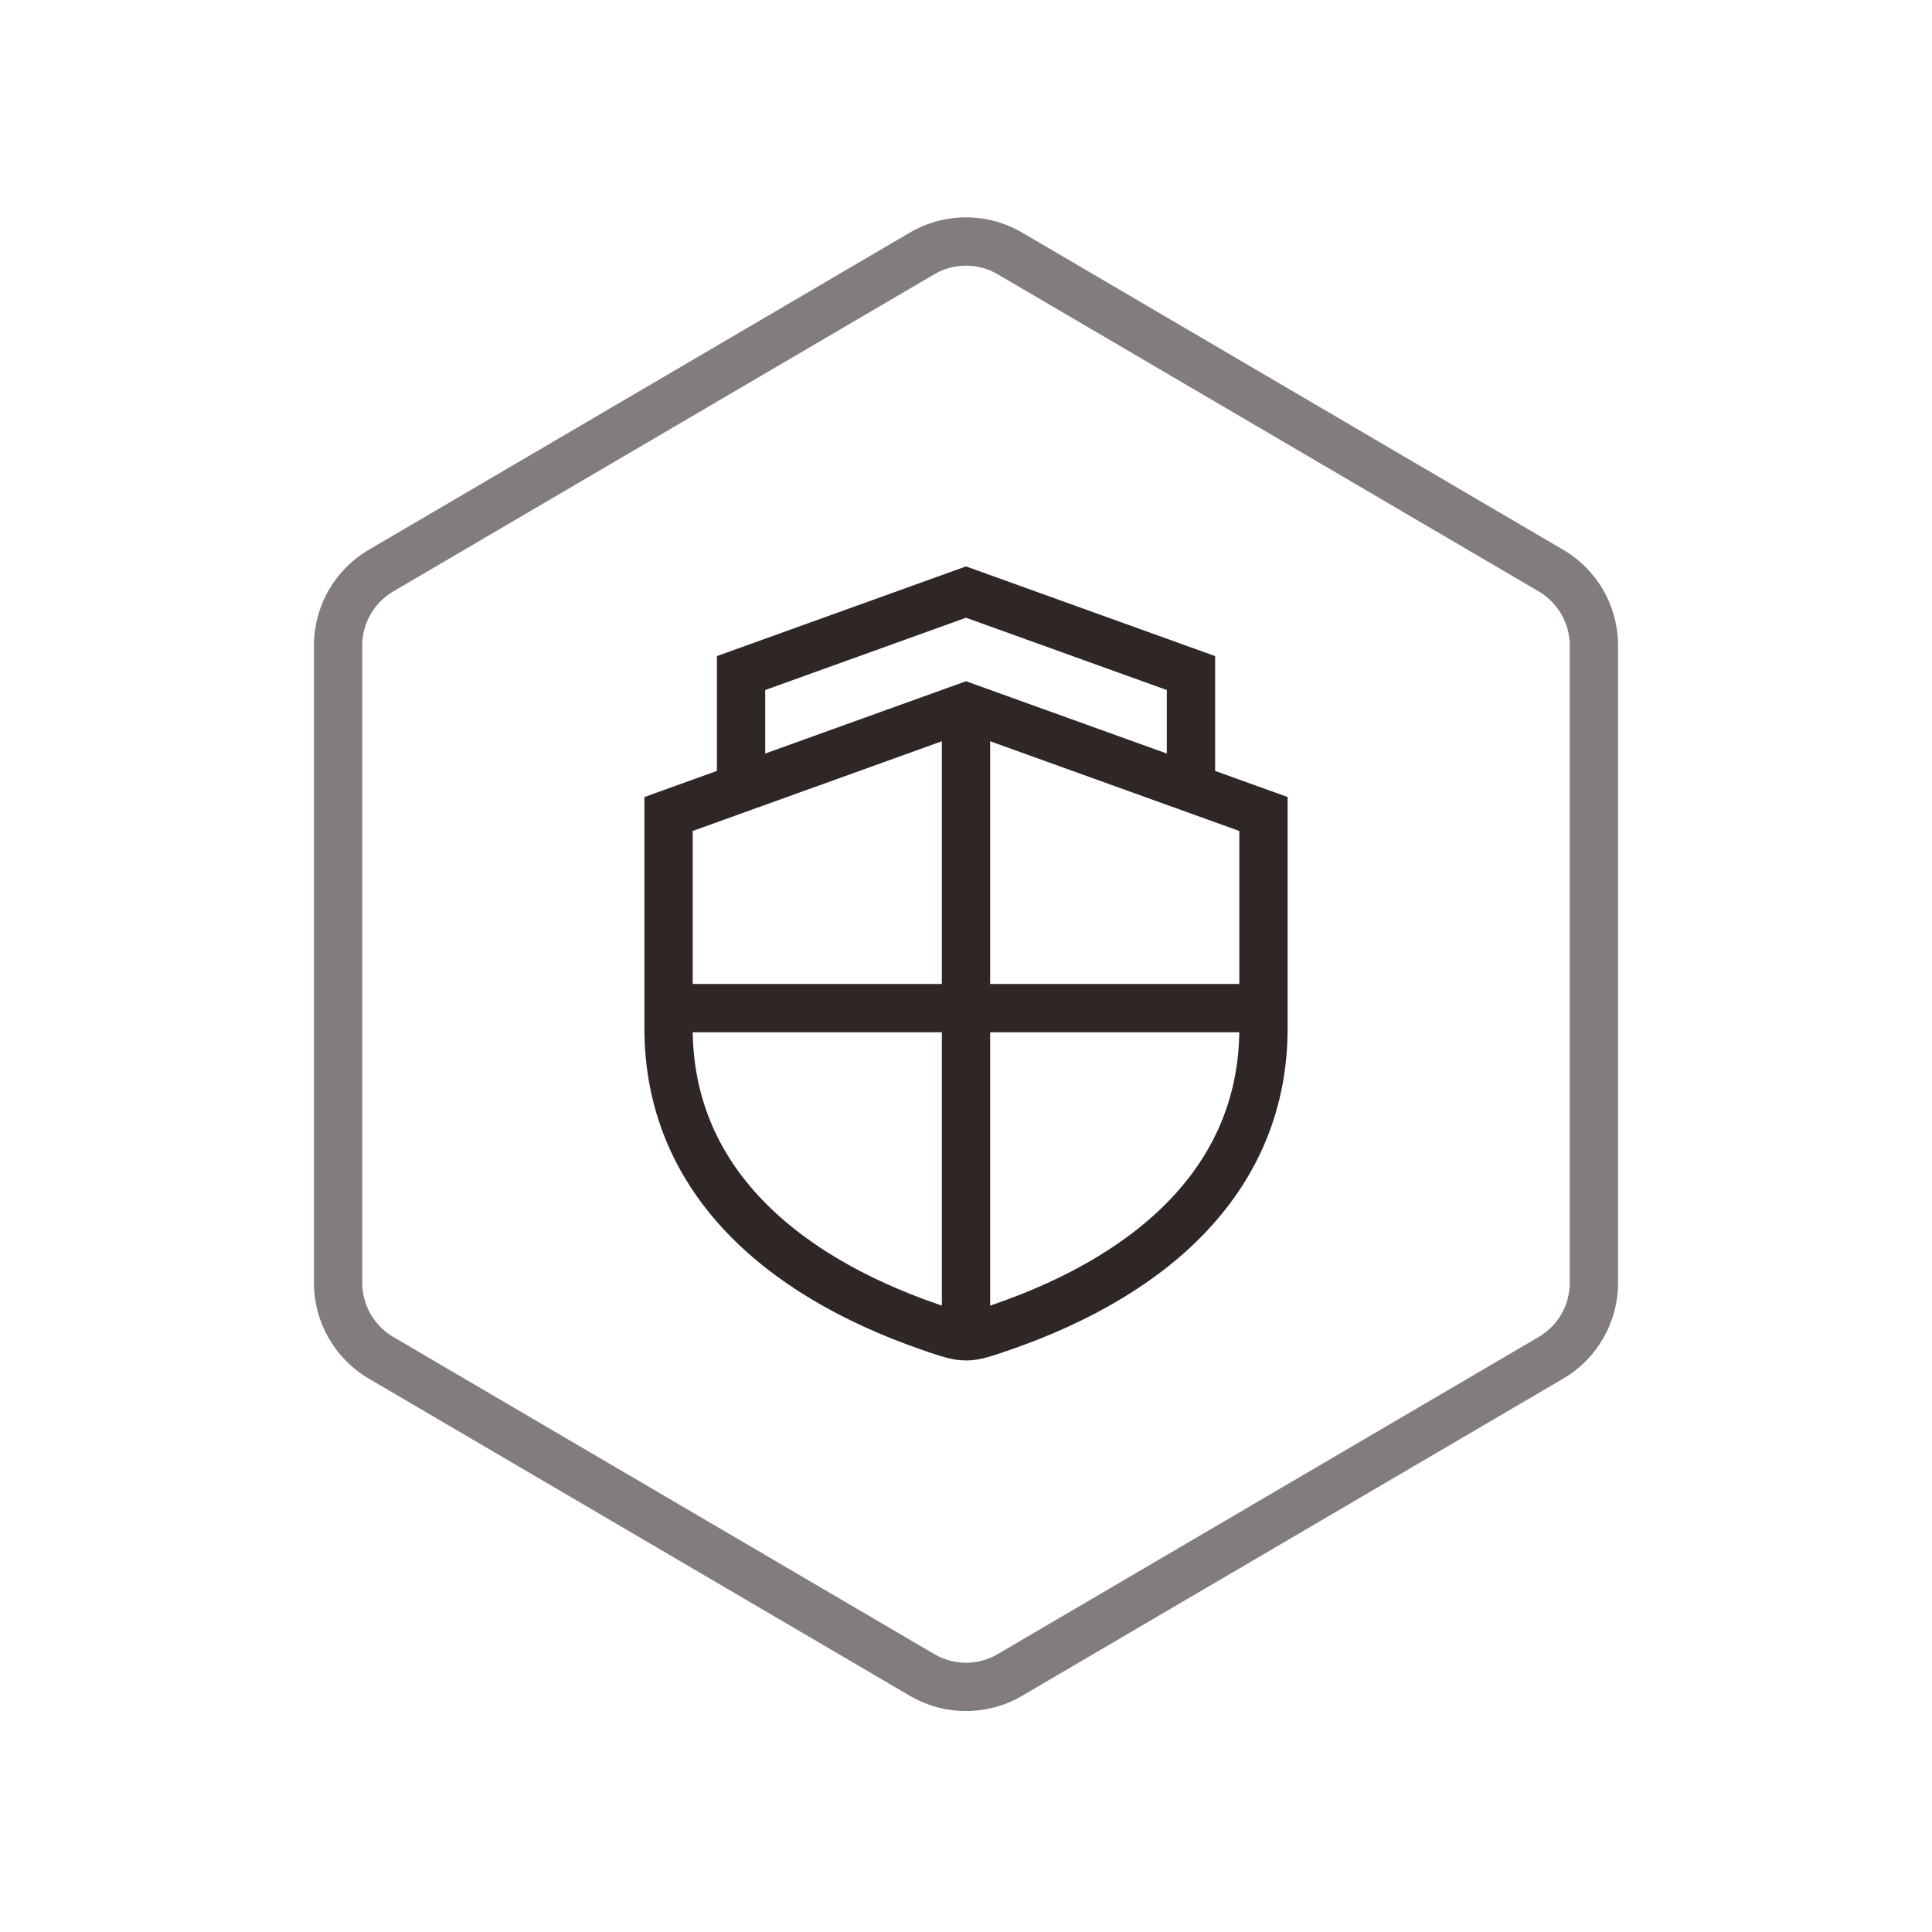 <?xml version="1.0" encoding="UTF-8"?>
<svg width="80px" height="80px" viewBox="0 0 80 80" version="1.1" xmlns="http://www.w3.org/2000/svg" xmlns:xlink="http://www.w3.org/1999/xlink">
    <!-- Generator: Sketch 49.3 (51167) - http://www.bohemiancoding.com/sketch -->
    <title>MongoDB_HX_1dwdangl</title>
    <desc>Created with Sketch.</desc>
    <defs></defs>
    <g id="MongoDB_HX_1dwdangl" stroke="none" stroke-width="1" fill="none" fill-rule="evenodd">
        <g id="Page-1" transform="translate(13, 9)">
            <path d="M27,0.001 C26.196,0.001 25.393,0.21 24.675,0.631 L2.272,13.765 C0.865,14.591 0,16.099 0,17.73 L0,44.12 C0,45.752 0.865,47.261 2.272,48.086 L24.675,61.219 C25.393,61.641 26.196,61.85 27,61.85 C27.804,61.85 28.607,61.641 29.325,61.219 L51.728,48.086 C53.136,47.261 54,45.752 54,44.12 L54,17.73 C54,16.099 53.136,14.591 51.728,13.765 L29.325,0.631 C28.607,0.21 27.804,0.001 27,0.001 M27,2.001 C27.461,2.001 27.915,2.123 28.313,2.357 L50.717,15.491 C51.508,15.954 52,16.812 52,17.73 L52,44.12 C52,45.038 51.508,45.897 50.717,46.359 L28.313,59.493 C27.915,59.727 27.461,59.85 27,59.85 C26.539,59.85 26.085,59.727 25.687,59.493 L3.283,46.359 C2.492,45.897 2,45.038 2,44.12 L2,17.73 C2,16.812 2.492,15.954 3.283,15.491 L25.687,2.357 C26.085,2.123 26.539,2.001 27,2.001" id="Fill-1" fill="#827D7C"></path>
            <path d="M27,20.271 L14.683,24.706 L14.683,33.576 C14.683,39.651 19.078,43.73 25.522,45.956 C26.983,46.46 27.018,46.46 28.478,45.956 C34.922,43.731 39.318,39.651 39.318,33.576 L39.318,24.706 L27,20.271 Z" id="Stroke-3" stroke="#2F2725" stroke-width="2"></path>
            <polyline id="Stroke-5" stroke="#2F2725" stroke-width="2" points="36.315 23.517 36.315 18.87 27 15.516 17.686 18.87 17.686 23.517"></polyline>
            <path d="M14.683,32.744 L39.318,32.744" id="Stroke-7" stroke="#2F2725" stroke-width="2"></path>
            <path d="M27,20.271 L27,46.01" id="Stroke-9" stroke="#2F2725" stroke-width="2"></path>
        </g>
    </g>
</svg>